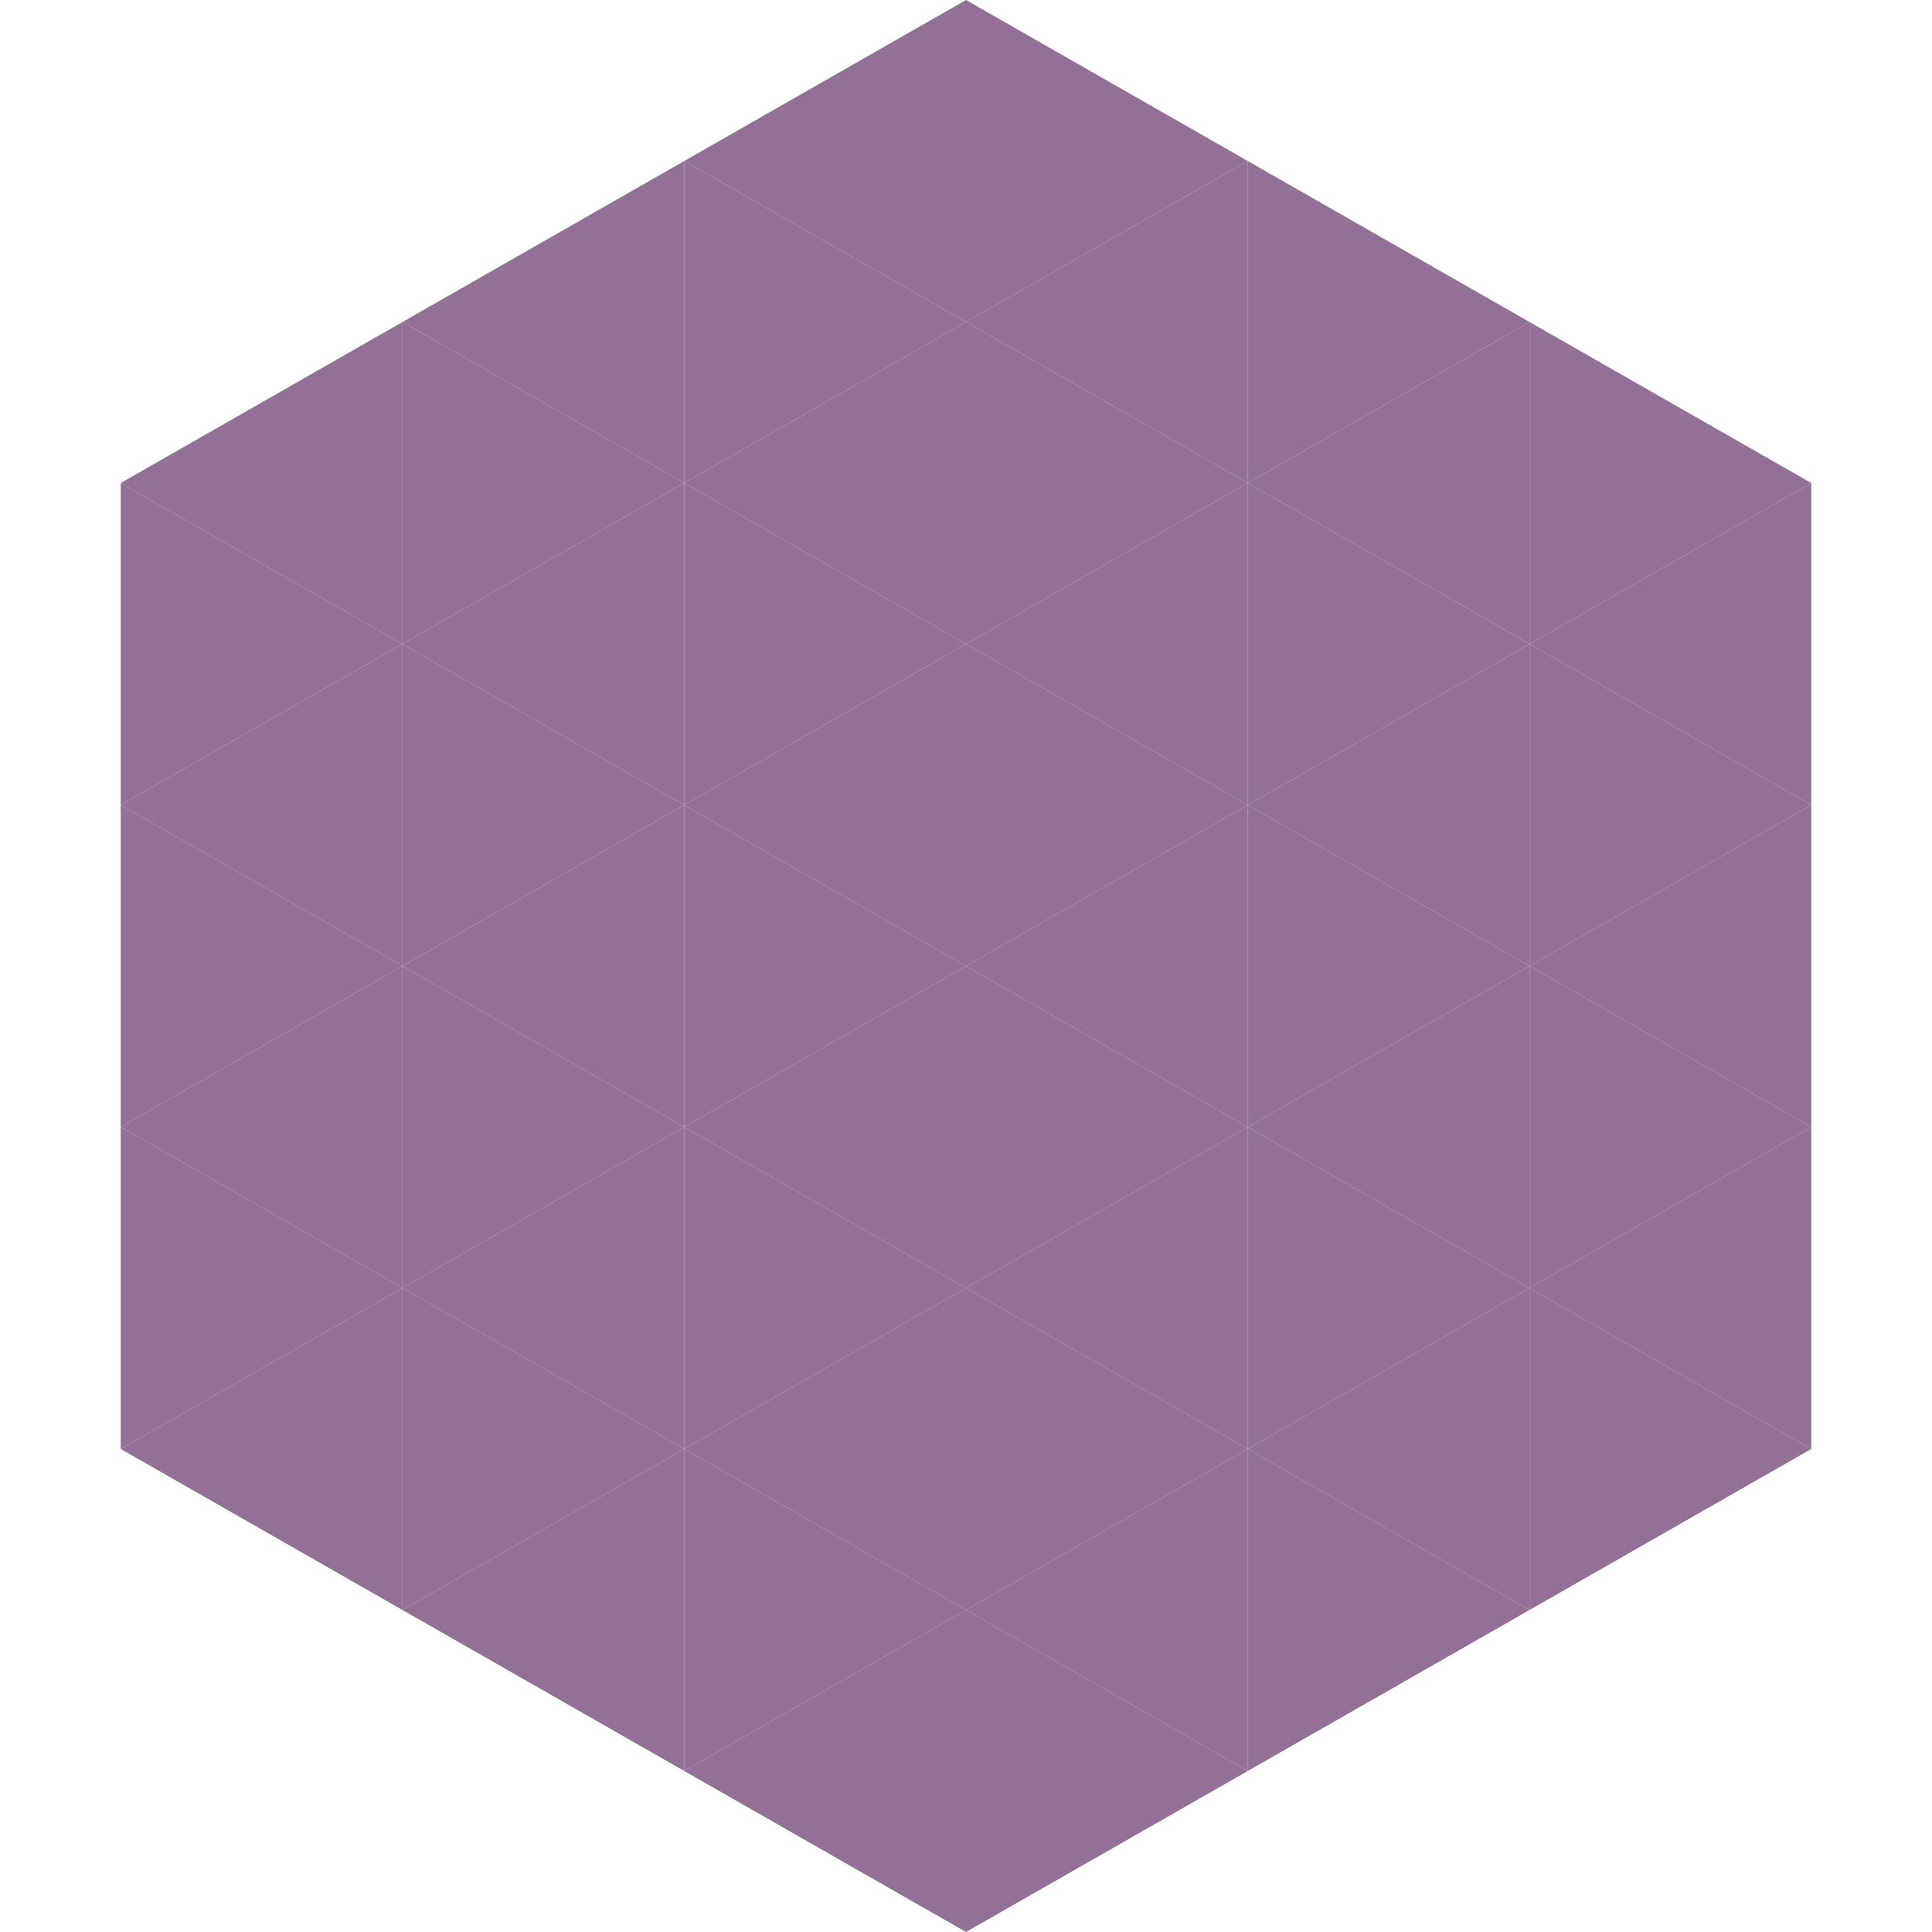 <?xml version="1.0"?>
<!-- Generated by SVGo -->
<svg width="240" height="240"
     xmlns="http://www.w3.org/2000/svg"
     xmlns:xlink="http://www.w3.org/1999/xlink">
<polygon points="50,40 15,60 50,80" style="fill:rgb(147,113,150)" />
<polygon points="190,40 225,60 190,80" style="fill:rgb(147,113,150)" />
<polygon points="15,60 50,80 15,100" style="fill:rgb(147,113,150)" />
<polygon points="225,60 190,80 225,100" style="fill:rgb(147,113,150)" />
<polygon points="50,80 15,100 50,120" style="fill:rgb(147,113,150)" />
<polygon points="190,80 225,100 190,120" style="fill:rgb(147,113,150)" />
<polygon points="15,100 50,120 15,140" style="fill:rgb(147,113,150)" />
<polygon points="225,100 190,120 225,140" style="fill:rgb(147,113,150)" />
<polygon points="50,120 15,140 50,160" style="fill:rgb(147,113,150)" />
<polygon points="190,120 225,140 190,160" style="fill:rgb(147,113,150)" />
<polygon points="15,140 50,160 15,180" style="fill:rgb(147,113,150)" />
<polygon points="225,140 190,160 225,180" style="fill:rgb(147,113,150)" />
<polygon points="50,160 15,180 50,200" style="fill:rgb(147,113,150)" />
<polygon points="190,160 225,180 190,200" style="fill:rgb(147,113,150)" />
<polygon points="15,180 50,200 15,220" style="fill:rgb(255,255,255); fill-opacity:0" />
<polygon points="225,180 190,200 225,220" style="fill:rgb(255,255,255); fill-opacity:0" />
<polygon points="50,0 85,20 50,40" style="fill:rgb(255,255,255); fill-opacity:0" />
<polygon points="190,0 155,20 190,40" style="fill:rgb(255,255,255); fill-opacity:0" />
<polygon points="85,20 50,40 85,60" style="fill:rgb(147,113,150)" />
<polygon points="155,20 190,40 155,60" style="fill:rgb(147,113,150)" />
<polygon points="50,40 85,60 50,80" style="fill:rgb(147,113,150)" />
<polygon points="190,40 155,60 190,80" style="fill:rgb(147,113,150)" />
<polygon points="85,60 50,80 85,100" style="fill:rgb(147,113,150)" />
<polygon points="155,60 190,80 155,100" style="fill:rgb(147,113,150)" />
<polygon points="50,80 85,100 50,120" style="fill:rgb(147,113,150)" />
<polygon points="190,80 155,100 190,120" style="fill:rgb(147,113,150)" />
<polygon points="85,100 50,120 85,140" style="fill:rgb(147,113,150)" />
<polygon points="155,100 190,120 155,140" style="fill:rgb(147,113,150)" />
<polygon points="50,120 85,140 50,160" style="fill:rgb(147,113,150)" />
<polygon points="190,120 155,140 190,160" style="fill:rgb(147,113,150)" />
<polygon points="85,140 50,160 85,180" style="fill:rgb(147,113,150)" />
<polygon points="155,140 190,160 155,180" style="fill:rgb(147,113,150)" />
<polygon points="50,160 85,180 50,200" style="fill:rgb(147,113,150)" />
<polygon points="190,160 155,180 190,200" style="fill:rgb(147,113,150)" />
<polygon points="85,180 50,200 85,220" style="fill:rgb(147,113,150)" />
<polygon points="155,180 190,200 155,220" style="fill:rgb(147,113,150)" />
<polygon points="120,0 85,20 120,40" style="fill:rgb(147,113,150)" />
<polygon points="120,0 155,20 120,40" style="fill:rgb(147,113,150)" />
<polygon points="85,20 120,40 85,60" style="fill:rgb(147,113,150)" />
<polygon points="155,20 120,40 155,60" style="fill:rgb(147,113,150)" />
<polygon points="120,40 85,60 120,80" style="fill:rgb(147,113,150)" />
<polygon points="120,40 155,60 120,80" style="fill:rgb(147,113,150)" />
<polygon points="85,60 120,80 85,100" style="fill:rgb(147,113,150)" />
<polygon points="155,60 120,80 155,100" style="fill:rgb(147,113,150)" />
<polygon points="120,80 85,100 120,120" style="fill:rgb(147,113,150)" />
<polygon points="120,80 155,100 120,120" style="fill:rgb(147,113,150)" />
<polygon points="85,100 120,120 85,140" style="fill:rgb(147,113,150)" />
<polygon points="155,100 120,120 155,140" style="fill:rgb(147,113,150)" />
<polygon points="120,120 85,140 120,160" style="fill:rgb(147,113,150)" />
<polygon points="120,120 155,140 120,160" style="fill:rgb(147,113,150)" />
<polygon points="85,140 120,160 85,180" style="fill:rgb(147,113,150)" />
<polygon points="155,140 120,160 155,180" style="fill:rgb(147,113,150)" />
<polygon points="120,160 85,180 120,200" style="fill:rgb(147,113,150)" />
<polygon points="120,160 155,180 120,200" style="fill:rgb(147,113,150)" />
<polygon points="85,180 120,200 85,220" style="fill:rgb(147,113,150)" />
<polygon points="155,180 120,200 155,220" style="fill:rgb(147,113,150)" />
<polygon points="120,200 85,220 120,240" style="fill:rgb(147,113,150)" />
<polygon points="120,200 155,220 120,240" style="fill:rgb(147,113,150)" />
<polygon points="85,220 120,240 85,260" style="fill:rgb(255,255,255); fill-opacity:0" />
<polygon points="155,220 120,240 155,260" style="fill:rgb(255,255,255); fill-opacity:0" />
</svg>
